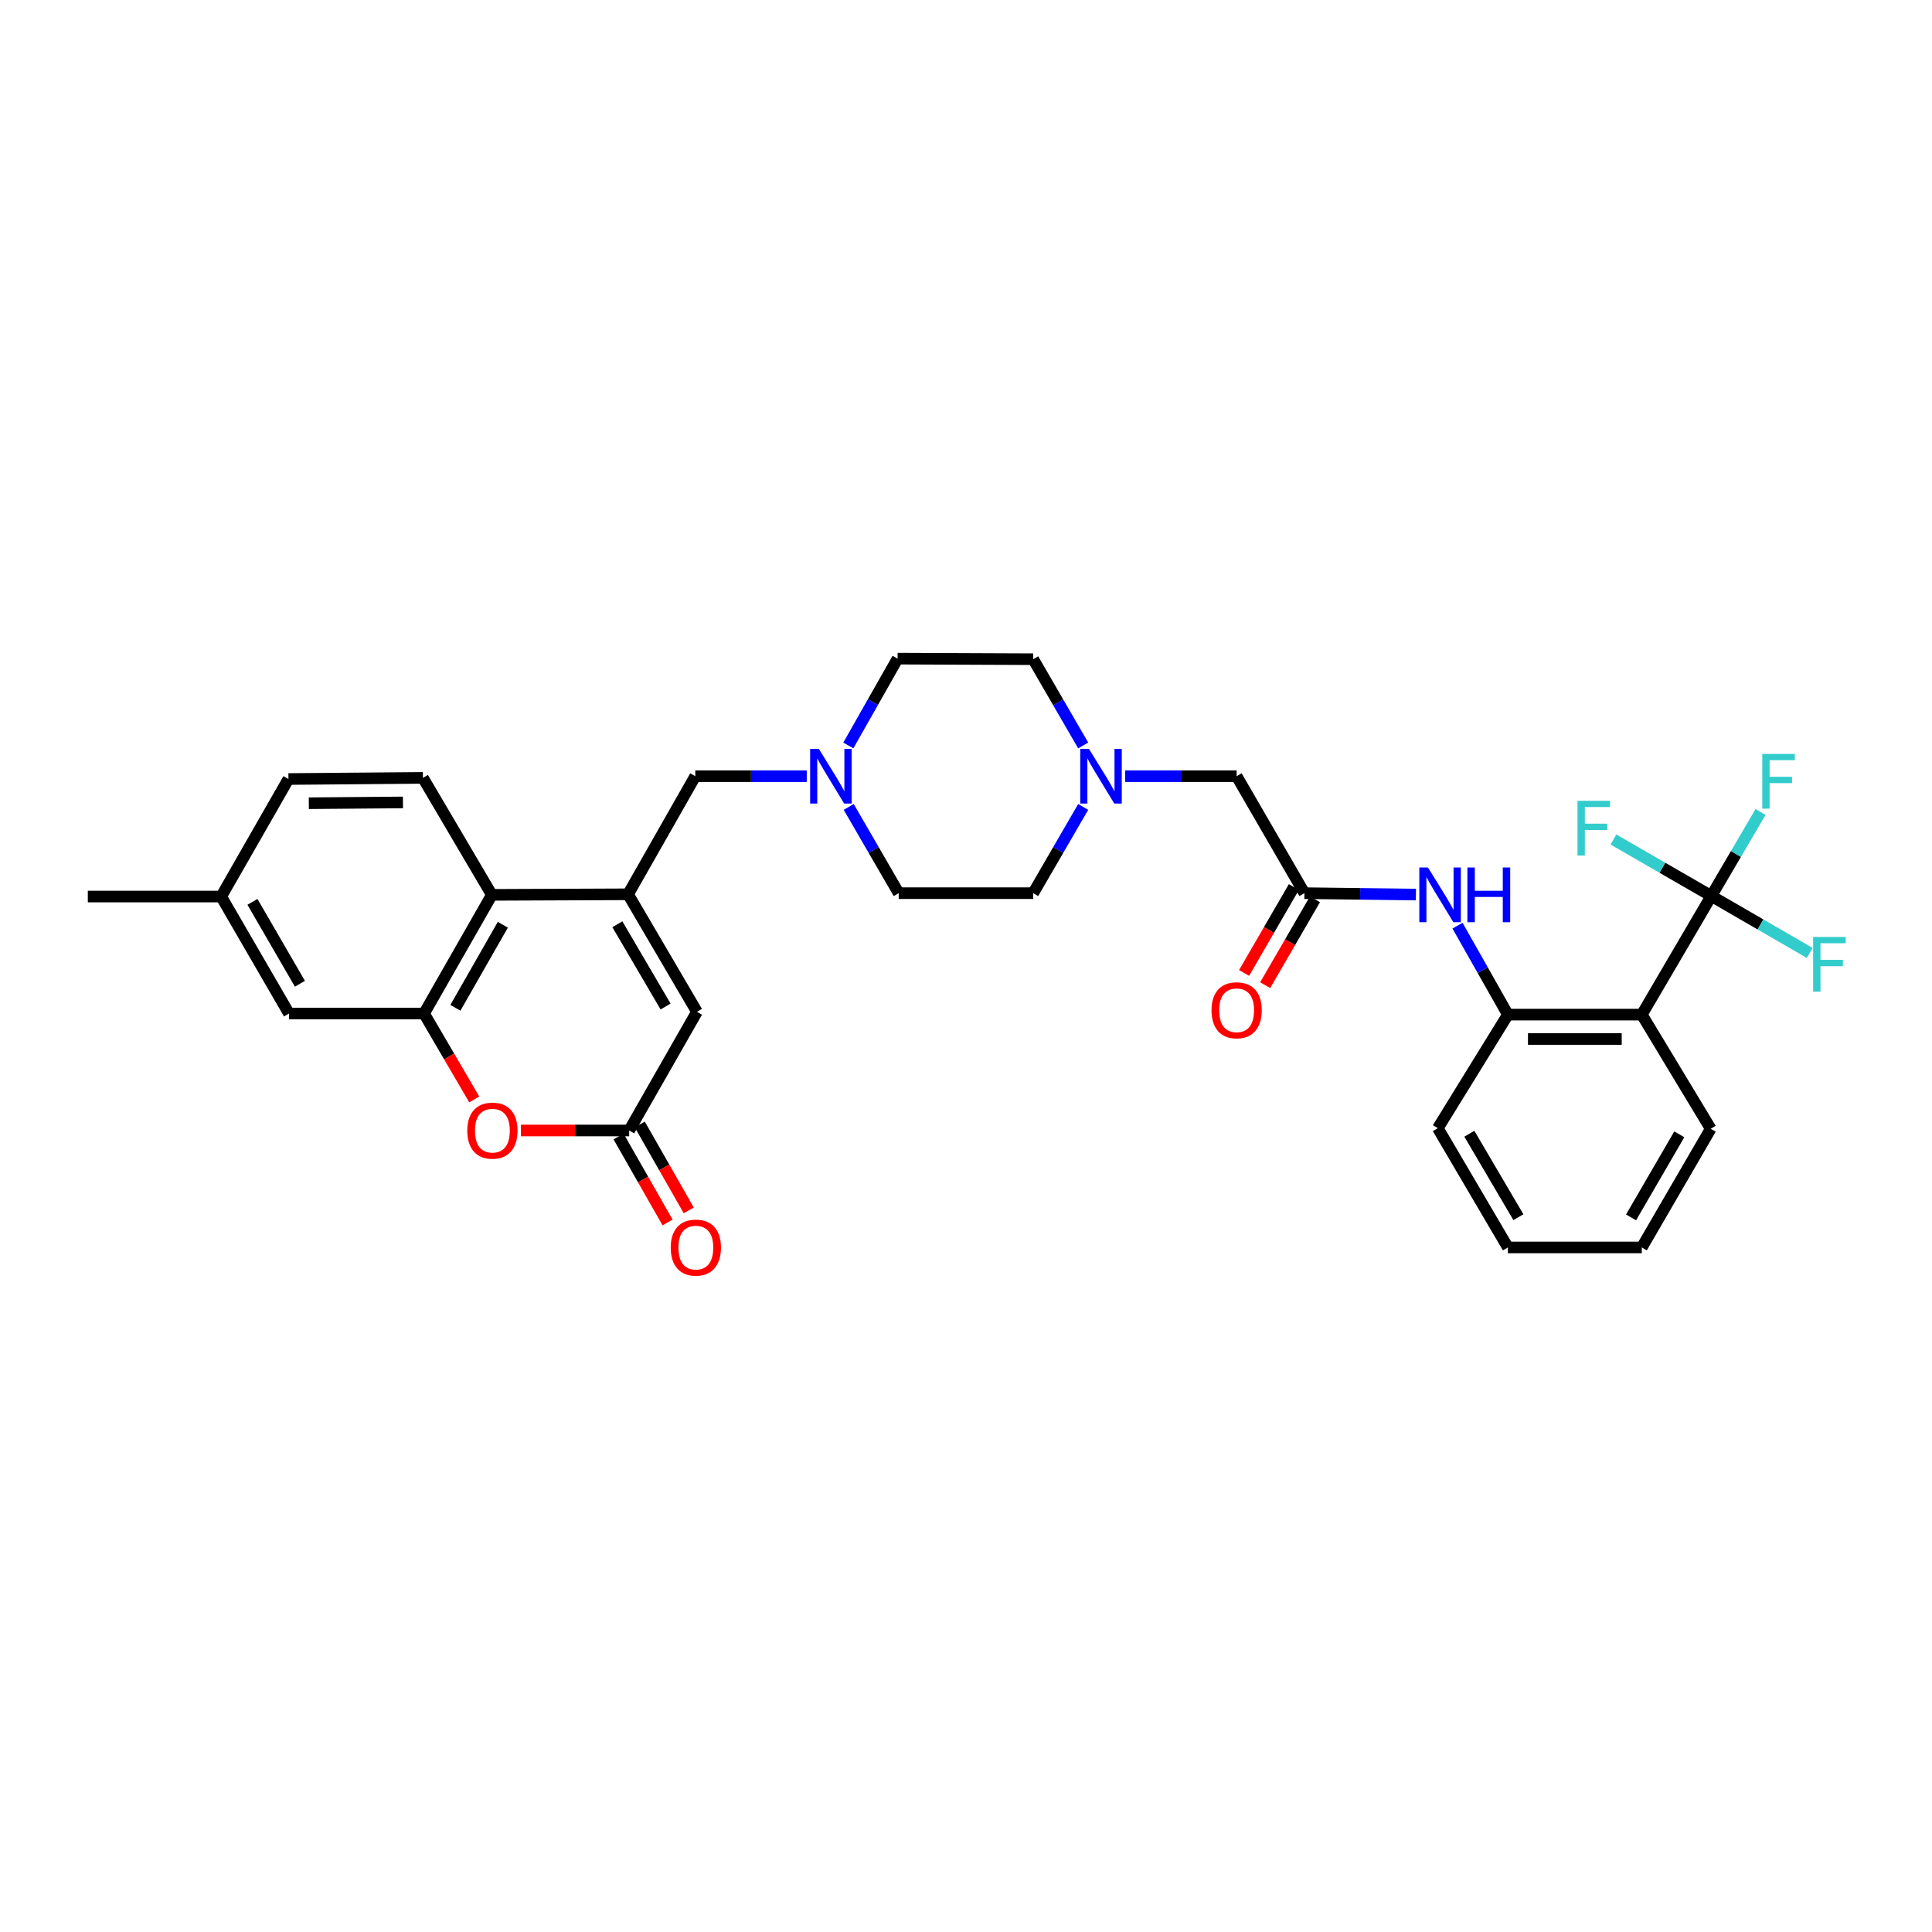 <?xml version='1.0' encoding='iso-8859-1'?>
<svg version='1.1' baseProfile='full'
              xmlns='http://www.w3.org/2000/svg'
                      xmlns:rdkit='http://www.rdkit.org/xml'
                      xmlns:xlink='http://www.w3.org/1999/xlink'
                  xml:space='preserve'
width='1000px' height='1000px' viewBox='0 0 1000 1000'>
<!-- END OF HEADER -->
<rect style='opacity:1.0;fill:#FFFFFF;stroke:none' width='1000' height='1000' x='0' y='0'> </rect>
<path class='bond-4' d='M 325.084,462.884 L 254.572,463.178' style='fill:none;fill-rule:evenodd;stroke:#000000;stroke-width:6px;stroke-linecap:butt;stroke-linejoin:miter;stroke-opacity:1' />
<path class='bond-6' d='M 325.084,462.884 L 360.744,523.713' style='fill:none;fill-rule:evenodd;stroke:#000000;stroke-width:6px;stroke-linecap:butt;stroke-linejoin:miter;stroke-opacity:1' />
<path class='bond-6' d='M 319.546,478.39 L 344.507,520.971' style='fill:none;fill-rule:evenodd;stroke:#000000;stroke-width:6px;stroke-linecap:butt;stroke-linejoin:miter;stroke-opacity:1' />
<path class='bond-11' d='M 325.084,462.884 L 359.874,401.752' style='fill:none;fill-rule:evenodd;stroke:#000000;stroke-width:6px;stroke-linecap:butt;stroke-linejoin:miter;stroke-opacity:1' />
<path class='bond-0' d='M 885.767,463.753 L 849.793,525.165' style='fill:none;fill-rule:evenodd;stroke:#000000;stroke-width:6px;stroke-linecap:butt;stroke-linejoin:miter;stroke-opacity:1' />
<path class='bond-18' d='M 885.767,463.753 L 860.437,449.139' style='fill:none;fill-rule:evenodd;stroke:#000000;stroke-width:6px;stroke-linecap:butt;stroke-linejoin:miter;stroke-opacity:1' />
<path class='bond-18' d='M 860.437,449.139 L 835.107,434.525' style='fill:none;fill-rule:evenodd;stroke:#33CCCC;stroke-width:6px;stroke-linecap:butt;stroke-linejoin:miter;stroke-opacity:1' />
<path class='bond-19' d='M 885.767,463.753 L 911.237,478.498' style='fill:none;fill-rule:evenodd;stroke:#000000;stroke-width:6px;stroke-linecap:butt;stroke-linejoin:miter;stroke-opacity:1' />
<path class='bond-19' d='M 911.237,478.498 L 936.706,493.242' style='fill:none;fill-rule:evenodd;stroke:#33CCCC;stroke-width:6px;stroke-linecap:butt;stroke-linejoin:miter;stroke-opacity:1' />
<path class='bond-20' d='M 885.767,463.753 L 898.514,442.011' style='fill:none;fill-rule:evenodd;stroke:#000000;stroke-width:6px;stroke-linecap:butt;stroke-linejoin:miter;stroke-opacity:1' />
<path class='bond-20' d='M 898.514,442.011 L 911.261,420.269' style='fill:none;fill-rule:evenodd;stroke:#33CCCC;stroke-width:6px;stroke-linecap:butt;stroke-linejoin:miter;stroke-opacity:1' />
<path class='bond-1' d='M 849.793,525.165 L 780.479,525.165' style='fill:none;fill-rule:evenodd;stroke:#000000;stroke-width:6px;stroke-linecap:butt;stroke-linejoin:miter;stroke-opacity:1' />
<path class='bond-1' d='M 839.396,537.785 L 790.876,537.785' style='fill:none;fill-rule:evenodd;stroke:#000000;stroke-width:6px;stroke-linecap:butt;stroke-linejoin:miter;stroke-opacity:1' />
<path class='bond-27' d='M 849.793,525.165 L 885.466,584.255' style='fill:none;fill-rule:evenodd;stroke:#000000;stroke-width:6px;stroke-linecap:butt;stroke-linejoin:miter;stroke-opacity:1' />
<path class='bond-2' d='M 219.488,524.604 L 254.572,463.178' style='fill:none;fill-rule:evenodd;stroke:#000000;stroke-width:6px;stroke-linecap:butt;stroke-linejoin:miter;stroke-opacity:1' />
<path class='bond-2' d='M 235.709,521.649 L 260.268,478.651' style='fill:none;fill-rule:evenodd;stroke:#000000;stroke-width:6px;stroke-linecap:butt;stroke-linejoin:miter;stroke-opacity:1' />
<path class='bond-14' d='M 219.488,524.604 L 149.586,524.604' style='fill:none;fill-rule:evenodd;stroke:#000000;stroke-width:6px;stroke-linecap:butt;stroke-linejoin:miter;stroke-opacity:1' />
<path class='bond-32' d='M 219.488,524.604 L 232.481,546.835' style='fill:none;fill-rule:evenodd;stroke:#000000;stroke-width:6px;stroke-linecap:butt;stroke-linejoin:miter;stroke-opacity:1' />
<path class='bond-32' d='M 232.481,546.835 L 245.473,569.066' style='fill:none;fill-rule:evenodd;stroke:#FF0000;stroke-width:6px;stroke-linecap:butt;stroke-linejoin:miter;stroke-opacity:1' />
<path class='bond-3' d='M 269.636,585.139 L 297.648,585.139' style='fill:none;fill-rule:evenodd;stroke:#FF0000;stroke-width:6px;stroke-linecap:butt;stroke-linejoin:miter;stroke-opacity:1' />
<path class='bond-3' d='M 297.648,585.139 L 325.659,585.139' style='fill:none;fill-rule:evenodd;stroke:#000000;stroke-width:6px;stroke-linecap:butt;stroke-linejoin:miter;stroke-opacity:1' />
<path class='bond-13' d='M 254.572,463.178 L 218.906,402.629' style='fill:none;fill-rule:evenodd;stroke:#000000;stroke-width:6px;stroke-linecap:butt;stroke-linejoin:miter;stroke-opacity:1' />
<path class='bond-5' d='M 325.659,585.139 L 360.744,523.713' style='fill:none;fill-rule:evenodd;stroke:#000000;stroke-width:6px;stroke-linecap:butt;stroke-linejoin:miter;stroke-opacity:1' />
<path class='bond-16' d='M 320.177,588.264 L 332.854,610.5' style='fill:none;fill-rule:evenodd;stroke:#000000;stroke-width:6px;stroke-linecap:butt;stroke-linejoin:miter;stroke-opacity:1' />
<path class='bond-16' d='M 332.854,610.5 L 345.53,632.737' style='fill:none;fill-rule:evenodd;stroke:#FF0000;stroke-width:6px;stroke-linecap:butt;stroke-linejoin:miter;stroke-opacity:1' />
<path class='bond-16' d='M 331.141,582.014 L 343.818,604.25' style='fill:none;fill-rule:evenodd;stroke:#000000;stroke-width:6px;stroke-linecap:butt;stroke-linejoin:miter;stroke-opacity:1' />
<path class='bond-16' d='M 343.818,604.25 L 356.494,626.487' style='fill:none;fill-rule:evenodd;stroke:#FF0000;stroke-width:6px;stroke-linecap:butt;stroke-linejoin:miter;stroke-opacity:1' />
<path class='bond-7' d='M 780.479,525.165 L 767.443,502.142' style='fill:none;fill-rule:evenodd;stroke:#000000;stroke-width:6px;stroke-linecap:butt;stroke-linejoin:miter;stroke-opacity:1' />
<path class='bond-7' d='M 767.443,502.142 L 754.407,479.119' style='fill:none;fill-rule:evenodd;stroke:#0000FF;stroke-width:6px;stroke-linecap:butt;stroke-linejoin:miter;stroke-opacity:1' />
<path class='bond-28' d='M 780.479,525.165 L 744.21,583.954' style='fill:none;fill-rule:evenodd;stroke:#000000;stroke-width:6px;stroke-linecap:butt;stroke-linejoin:miter;stroke-opacity:1' />
<path class='bond-8' d='M 732.885,463.022 L 704.024,462.662' style='fill:none;fill-rule:evenodd;stroke:#0000FF;stroke-width:6px;stroke-linecap:butt;stroke-linejoin:miter;stroke-opacity:1' />
<path class='bond-8' d='M 704.024,462.662 L 675.163,462.302' style='fill:none;fill-rule:evenodd;stroke:#000000;stroke-width:6px;stroke-linecap:butt;stroke-linejoin:miter;stroke-opacity:1' />
<path class='bond-9' d='M 675.163,462.302 L 640.079,401.752' style='fill:none;fill-rule:evenodd;stroke:#000000;stroke-width:6px;stroke-linecap:butt;stroke-linejoin:miter;stroke-opacity:1' />
<path class='bond-17' d='M 669.704,459.137 L 656.819,481.367' style='fill:none;fill-rule:evenodd;stroke:#000000;stroke-width:6px;stroke-linecap:butt;stroke-linejoin:miter;stroke-opacity:1' />
<path class='bond-17' d='M 656.819,481.367 L 643.934,503.596' style='fill:none;fill-rule:evenodd;stroke:#FF0000;stroke-width:6px;stroke-linecap:butt;stroke-linejoin:miter;stroke-opacity:1' />
<path class='bond-17' d='M 680.623,465.466 L 667.738,487.696' style='fill:none;fill-rule:evenodd;stroke:#000000;stroke-width:6px;stroke-linecap:butt;stroke-linejoin:miter;stroke-opacity:1' />
<path class='bond-17' d='M 667.738,487.696 L 654.852,509.925' style='fill:none;fill-rule:evenodd;stroke:#FF0000;stroke-width:6px;stroke-linecap:butt;stroke-linejoin:miter;stroke-opacity:1' />
<path class='bond-10' d='M 417.576,401.752 L 388.725,401.752' style='fill:none;fill-rule:evenodd;stroke:#0000FF;stroke-width:6px;stroke-linecap:butt;stroke-linejoin:miter;stroke-opacity:1' />
<path class='bond-10' d='M 388.725,401.752 L 359.874,401.752' style='fill:none;fill-rule:evenodd;stroke:#000000;stroke-width:6px;stroke-linecap:butt;stroke-linejoin:miter;stroke-opacity:1' />
<path class='bond-21' d='M 439.293,417.662 L 452.231,439.982' style='fill:none;fill-rule:evenodd;stroke:#0000FF;stroke-width:6px;stroke-linecap:butt;stroke-linejoin:miter;stroke-opacity:1' />
<path class='bond-21' d='M 452.231,439.982 L 465.169,462.302' style='fill:none;fill-rule:evenodd;stroke:#000000;stroke-width:6px;stroke-linecap:butt;stroke-linejoin:miter;stroke-opacity:1' />
<path class='bond-22' d='M 439.098,385.844 L 451.846,363.376' style='fill:none;fill-rule:evenodd;stroke:#0000FF;stroke-width:6px;stroke-linecap:butt;stroke-linejoin:miter;stroke-opacity:1' />
<path class='bond-22' d='M 451.846,363.376 L 464.594,340.909' style='fill:none;fill-rule:evenodd;stroke:#000000;stroke-width:6px;stroke-linecap:butt;stroke-linejoin:miter;stroke-opacity:1' />
<path class='bond-12' d='M 560.658,385.843 L 547.718,363.523' style='fill:none;fill-rule:evenodd;stroke:#0000FF;stroke-width:6px;stroke-linecap:butt;stroke-linejoin:miter;stroke-opacity:1' />
<path class='bond-12' d='M 547.718,363.523 L 534.777,341.203' style='fill:none;fill-rule:evenodd;stroke:#000000;stroke-width:6px;stroke-linecap:butt;stroke-linejoin:miter;stroke-opacity:1' />
<path class='bond-15' d='M 582.377,401.752 L 611.228,401.752' style='fill:none;fill-rule:evenodd;stroke:#0000FF;stroke-width:6px;stroke-linecap:butt;stroke-linejoin:miter;stroke-opacity:1' />
<path class='bond-15' d='M 611.228,401.752 L 640.079,401.752' style='fill:none;fill-rule:evenodd;stroke:#000000;stroke-width:6px;stroke-linecap:butt;stroke-linejoin:miter;stroke-opacity:1' />
<path class='bond-33' d='M 560.658,417.662 L 547.718,439.982' style='fill:none;fill-rule:evenodd;stroke:#0000FF;stroke-width:6px;stroke-linecap:butt;stroke-linejoin:miter;stroke-opacity:1' />
<path class='bond-33' d='M 547.718,439.982 L 534.777,462.302' style='fill:none;fill-rule:evenodd;stroke:#000000;stroke-width:6px;stroke-linecap:butt;stroke-linejoin:miter;stroke-opacity:1' />
<path class='bond-26' d='M 218.906,402.629 L 149.298,403.218' style='fill:none;fill-rule:evenodd;stroke:#000000;stroke-width:6px;stroke-linecap:butt;stroke-linejoin:miter;stroke-opacity:1' />
<path class='bond-26' d='M 208.572,415.337 L 159.846,415.749' style='fill:none;fill-rule:evenodd;stroke:#000000;stroke-width:6px;stroke-linecap:butt;stroke-linejoin:miter;stroke-opacity:1' />
<path class='bond-34' d='M 149.586,524.604 L 114.48,464.047' style='fill:none;fill-rule:evenodd;stroke:#000000;stroke-width:6px;stroke-linecap:butt;stroke-linejoin:miter;stroke-opacity:1' />
<path class='bond-34' d='M 155.238,509.191 L 130.664,466.801' style='fill:none;fill-rule:evenodd;stroke:#000000;stroke-width:6px;stroke-linecap:butt;stroke-linejoin:miter;stroke-opacity:1' />
<path class='bond-24' d='M 465.169,462.302 L 534.777,462.302' style='fill:none;fill-rule:evenodd;stroke:#000000;stroke-width:6px;stroke-linecap:butt;stroke-linejoin:miter;stroke-opacity:1' />
<path class='bond-23' d='M 464.594,340.909 L 534.777,341.203' style='fill:none;fill-rule:evenodd;stroke:#000000;stroke-width:6px;stroke-linecap:butt;stroke-linejoin:miter;stroke-opacity:1' />
<path class='bond-25' d='M 114.48,464.047 L 149.298,403.218' style='fill:none;fill-rule:evenodd;stroke:#000000;stroke-width:6px;stroke-linecap:butt;stroke-linejoin:miter;stroke-opacity:1' />
<path class='bond-29' d='M 114.48,464.047 L 45.455,464.047' style='fill:none;fill-rule:evenodd;stroke:#000000;stroke-width:6px;stroke-linecap:butt;stroke-linejoin:miter;stroke-opacity:1' />
<path class='bond-35' d='M 885.466,584.255 L 849.793,645.674' style='fill:none;fill-rule:evenodd;stroke:#000000;stroke-width:6px;stroke-linecap:butt;stroke-linejoin:miter;stroke-opacity:1' />
<path class='bond-35' d='M 869.202,587.13 L 844.231,630.123' style='fill:none;fill-rule:evenodd;stroke:#000000;stroke-width:6px;stroke-linecap:butt;stroke-linejoin:miter;stroke-opacity:1' />
<path class='bond-31' d='M 744.21,583.954 L 780.479,645.674' style='fill:none;fill-rule:evenodd;stroke:#000000;stroke-width:6px;stroke-linecap:butt;stroke-linejoin:miter;stroke-opacity:1' />
<path class='bond-31' d='M 760.531,586.818 L 785.92,630.022' style='fill:none;fill-rule:evenodd;stroke:#000000;stroke-width:6px;stroke-linecap:butt;stroke-linejoin:miter;stroke-opacity:1' />
<path class='bond-30' d='M 849.793,645.674 L 780.479,645.674' style='fill:none;fill-rule:evenodd;stroke:#000000;stroke-width:6px;stroke-linecap:butt;stroke-linejoin:miter;stroke-opacity:1' />
<path  class='atom-4' d='M 241.867 585.219
Q 241.867 578.419, 245.227 574.619
Q 248.587 570.819, 254.867 570.819
Q 261.147 570.819, 264.507 574.619
Q 267.867 578.419, 267.867 585.219
Q 267.867 592.099, 264.467 596.019
Q 261.067 599.899, 254.867 599.899
Q 248.627 599.899, 245.227 596.019
Q 241.867 592.139, 241.867 585.219
M 254.867 596.699
Q 259.187 596.699, 261.507 593.819
Q 263.867 590.899, 263.867 585.219
Q 263.867 579.659, 261.507 576.859
Q 259.187 574.019, 254.867 574.019
Q 250.547 574.019, 248.187 576.819
Q 245.867 579.619, 245.867 585.219
Q 245.867 590.939, 248.187 593.819
Q 250.547 596.699, 254.867 596.699
' fill='#FF0000'/>
<path  class='atom-9' d='M 739.121 449.018
L 748.401 464.018
Q 749.321 465.498, 750.801 468.178
Q 752.281 470.858, 752.361 471.018
L 752.361 449.018
L 756.121 449.018
L 756.121 477.338
L 752.241 477.338
L 742.281 460.938
Q 741.121 459.018, 739.881 456.818
Q 738.681 454.618, 738.321 453.938
L 738.321 477.338
L 734.641 477.338
L 734.641 449.018
L 739.121 449.018
' fill='#0000FF'/>
<path  class='atom-9' d='M 759.521 449.018
L 763.361 449.018
L 763.361 461.058
L 777.841 461.058
L 777.841 449.018
L 781.681 449.018
L 781.681 477.338
L 777.841 477.338
L 777.841 464.258
L 763.361 464.258
L 763.361 477.338
L 759.521 477.338
L 759.521 449.018
' fill='#0000FF'/>
<path  class='atom-11' d='M 423.811 387.592
L 433.091 402.592
Q 434.011 404.072, 435.491 406.752
Q 436.971 409.432, 437.051 409.592
L 437.051 387.592
L 440.811 387.592
L 440.811 415.912
L 436.931 415.912
L 426.971 399.512
Q 425.811 397.592, 424.571 395.392
Q 423.371 393.192, 423.011 392.512
L 423.011 415.912
L 419.331 415.912
L 419.331 387.592
L 423.811 387.592
' fill='#0000FF'/>
<path  class='atom-13' d='M 563.622 387.592
L 572.902 402.592
Q 573.822 404.072, 575.302 406.752
Q 576.782 409.432, 576.862 409.592
L 576.862 387.592
L 580.622 387.592
L 580.622 415.912
L 576.742 415.912
L 566.782 399.512
Q 565.622 397.592, 564.382 395.392
Q 563.182 393.192, 562.822 392.512
L 562.822 415.912
L 559.142 415.912
L 559.142 387.592
L 563.622 387.592
' fill='#0000FF'/>
<path  class='atom-17' d='M 347.169 645.754
Q 347.169 638.954, 350.529 635.154
Q 353.889 631.354, 360.169 631.354
Q 366.449 631.354, 369.809 635.154
Q 373.169 638.954, 373.169 645.754
Q 373.169 652.634, 369.769 656.554
Q 366.369 660.434, 360.169 660.434
Q 353.929 660.434, 350.529 656.554
Q 347.169 652.674, 347.169 645.754
M 360.169 657.234
Q 364.489 657.234, 366.809 654.354
Q 369.169 651.434, 369.169 645.754
Q 369.169 640.194, 366.809 637.394
Q 364.489 634.554, 360.169 634.554
Q 355.849 634.554, 353.489 637.354
Q 351.169 640.154, 351.169 645.754
Q 351.169 651.474, 353.489 654.354
Q 355.849 657.234, 360.169 657.234
' fill='#FF0000'/>
<path  class='atom-18' d='M 627.079 522.91
Q 627.079 516.11, 630.439 512.31
Q 633.799 508.51, 640.079 508.51
Q 646.359 508.51, 649.719 512.31
Q 653.079 516.11, 653.079 522.91
Q 653.079 529.79, 649.679 533.71
Q 646.279 537.59, 640.079 537.59
Q 633.839 537.59, 630.439 533.71
Q 627.079 529.83, 627.079 522.91
M 640.079 534.39
Q 644.399 534.39, 646.719 531.51
Q 649.079 528.59, 649.079 522.91
Q 649.079 517.35, 646.719 514.55
Q 644.399 511.71, 640.079 511.71
Q 635.759 511.71, 633.399 514.51
Q 631.079 517.31, 631.079 522.91
Q 631.079 528.63, 633.399 531.51
Q 635.759 534.39, 640.079 534.39
' fill='#FF0000'/>
<path  class='atom-19' d='M 816.511 414.495
L 833.351 414.495
L 833.351 417.735
L 820.311 417.735
L 820.311 426.335
L 831.911 426.335
L 831.911 429.615
L 820.311 429.615
L 820.311 442.815
L 816.511 442.815
L 816.511 414.495
' fill='#33CCCC'/>
<path  class='atom-20' d='M 938.471 484.979
L 955.311 484.979
L 955.311 488.219
L 942.271 488.219
L 942.271 496.819
L 953.871 496.819
L 953.871 500.099
L 942.271 500.099
L 942.271 513.299
L 938.471 513.299
L 938.471 484.979
' fill='#33CCCC'/>
<path  class='atom-21' d='M 912.151 390.229
L 928.991 390.229
L 928.991 393.469
L 915.951 393.469
L 915.951 402.069
L 927.551 402.069
L 927.551 405.349
L 915.951 405.349
L 915.951 418.549
L 912.151 418.549
L 912.151 390.229
' fill='#33CCCC'/>
</svg>
